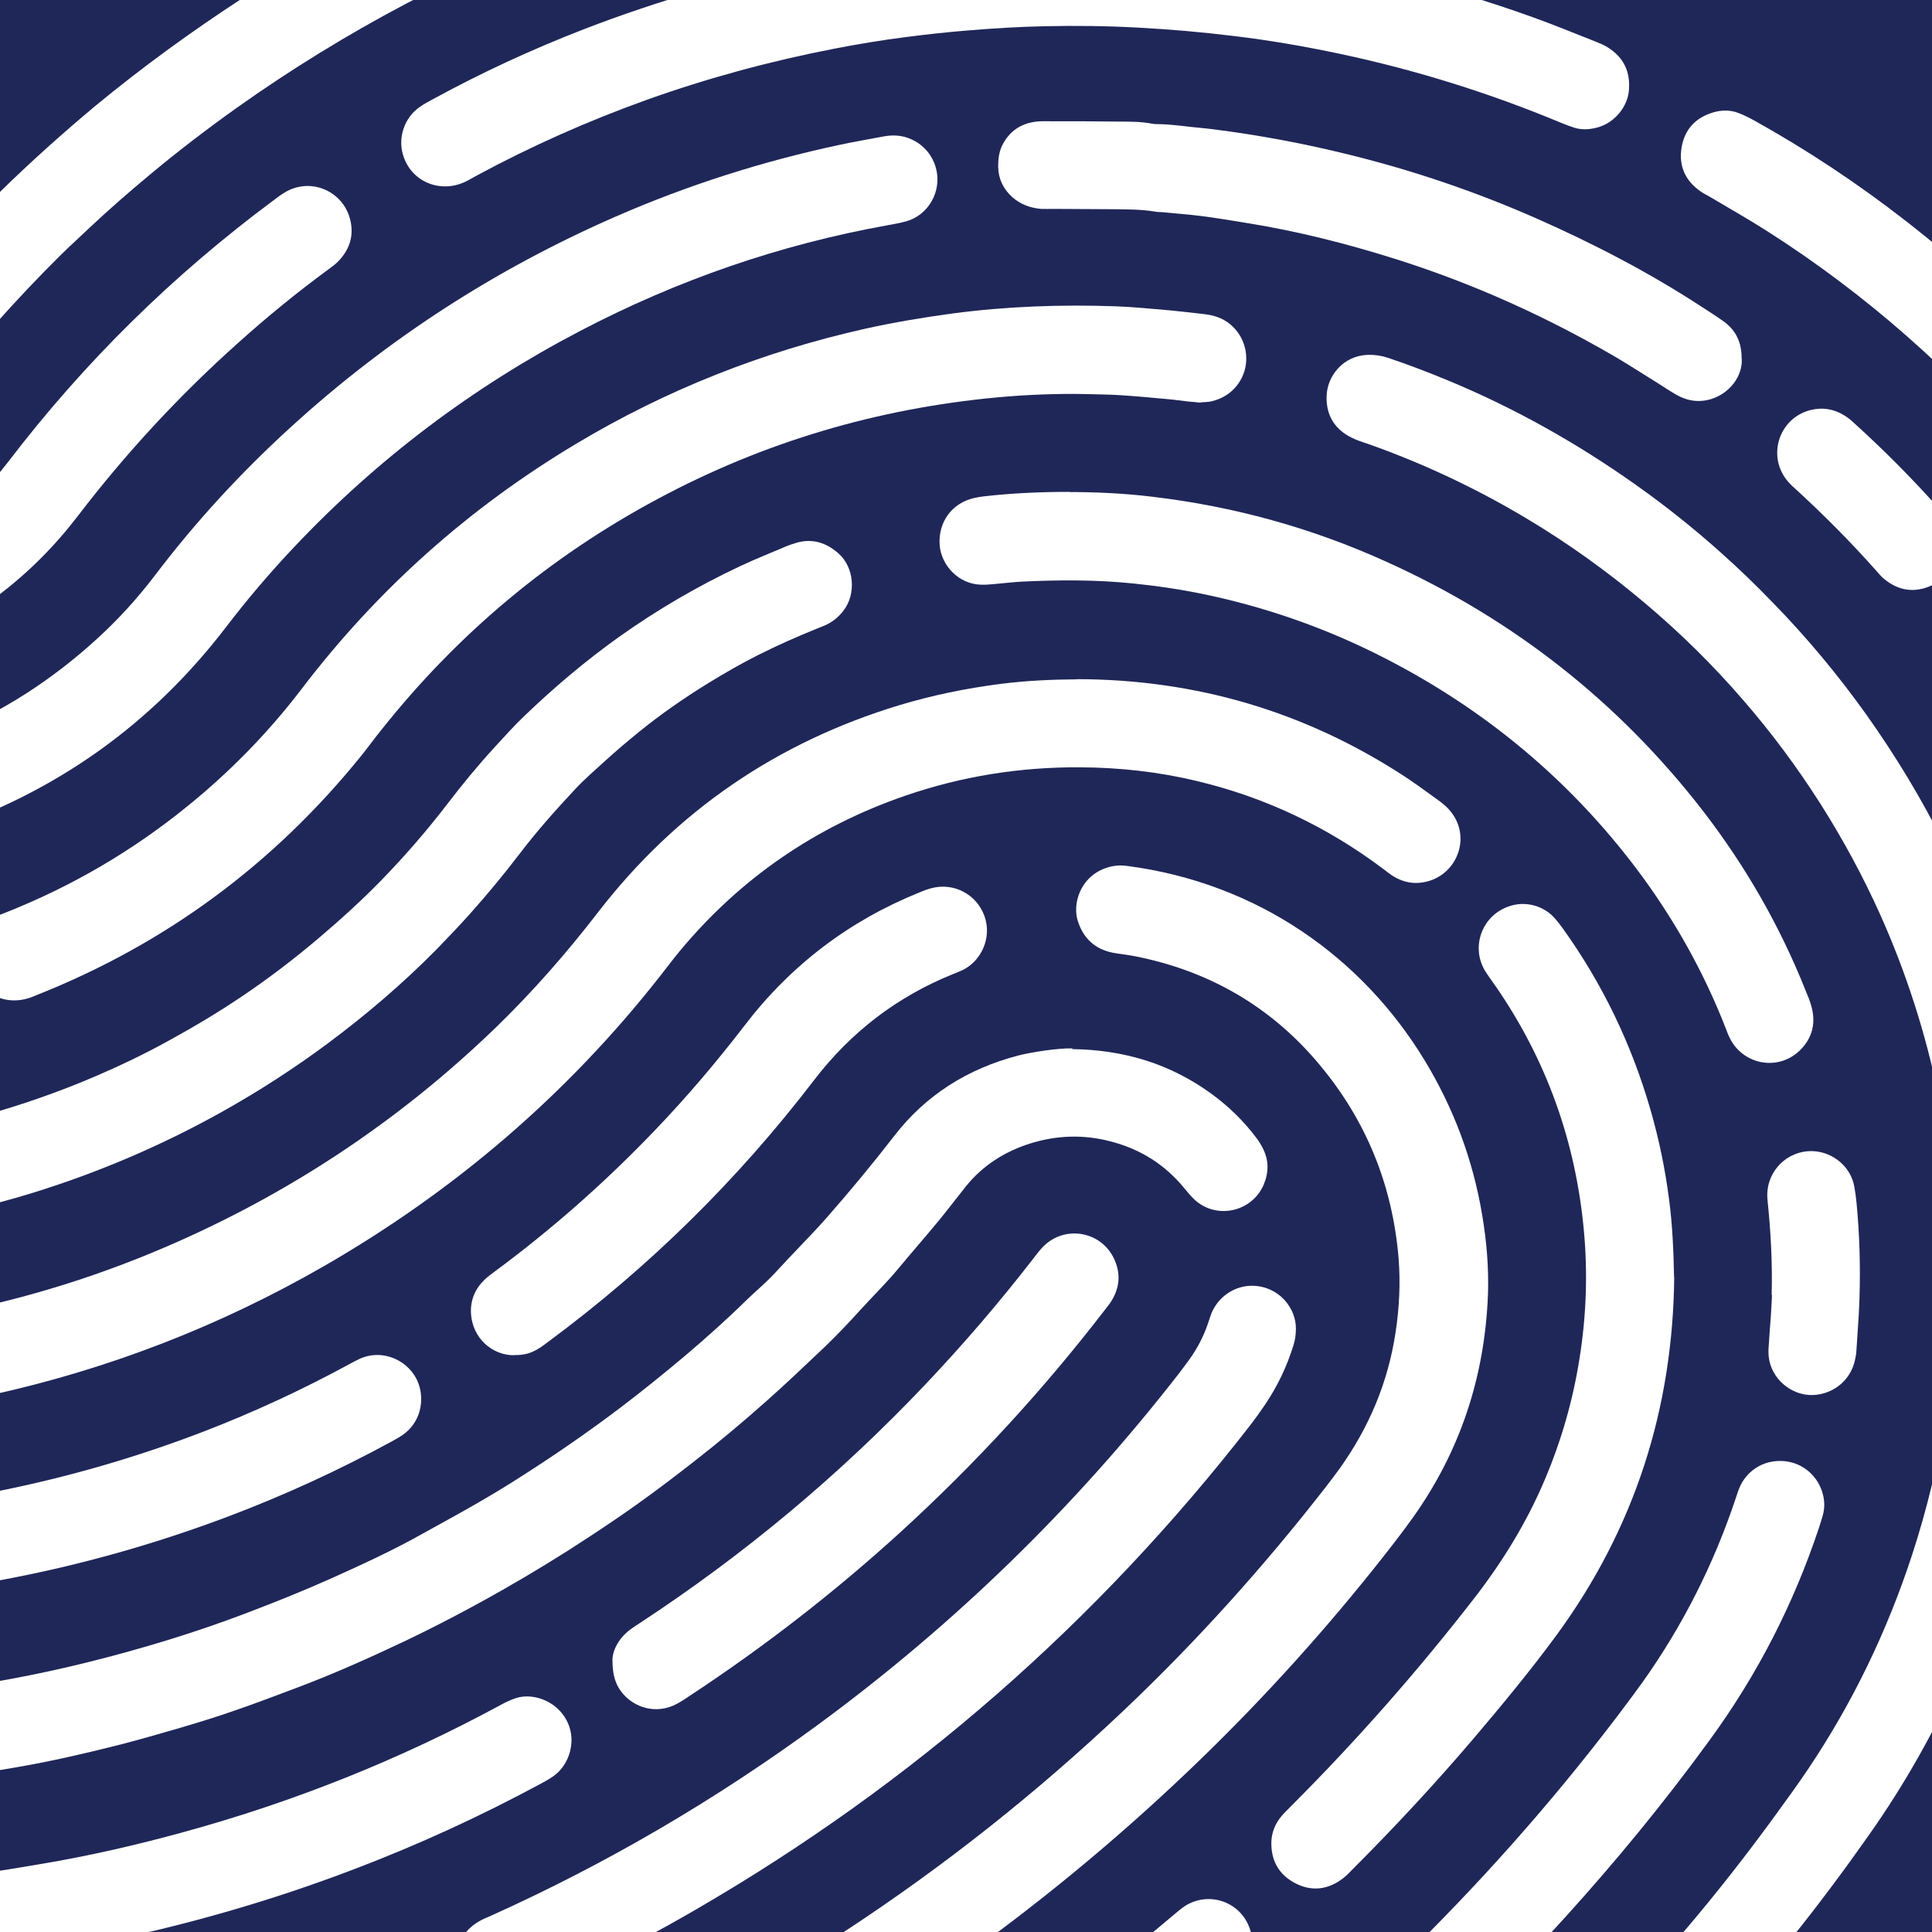 <svg xmlns="http://www.w3.org/2000/svg" xmlns:xlink="http://www.w3.org/1999/xlink" id="uuid-059f2a85-0c9d-445e-9501-ecb47ca9898e" data-name="Layer 1" viewBox="0 0 112.65 112.65"><defs><style>      .uuid-17b0b0d1-a18c-4b95-a92e-e1b591f25242 {        fill: none;      }      .uuid-bc805605-51eb-4fa9-b3b1-3fb8e2aa27fd {        fill: #1f2759;      }      .uuid-cb10995f-2bae-4a15-be94-c745d00b2e46 {        fill: #fff;      }      .uuid-c8687a16-30ae-4413-96e8-80f5dcd2994a {        clip-path: url(#uuid-597237c4-9738-4e39-8229-1370b8e74db5);      }    </style><clipPath id="uuid-597237c4-9738-4e39-8229-1370b8e74db5"><rect class="uuid-17b0b0d1-a18c-4b95-a92e-e1b591f25242" width="112.65" height="112.65"></rect></clipPath></defs><g class="uuid-c8687a16-30ae-4413-96e8-80f5dcd2994a"><rect class="uuid-bc805605-51eb-4fa9-b3b1-3fb8e2aa27fd" y="0" width="112.65" height="112.65"></rect><path class="uuid-cb10995f-2bae-4a15-be94-c745d00b2e46" d="M95.93,115.23c.81-.93,1.61-1.85,2.41-2.79,1.8-2.12,3.51-4.31,5.15-6.56.66-.91,1.32-1.81,1.95-2.75,2.59-3.86,4.59-8.02,6.04-12.44.88-2.7,1.55-5.45,1.98-8.26.17-1.08.31-2.17.41-3.26.13-1.46.23-2.93.21-4.4-.01-.69,0-1.39-.01-2.08,0-.67-.04-1.34-.11-2-.08-.69-.11-1.38-.18-2.08-.16-1.57-.42-3.12-.74-4.67-.75-3.66-1.88-7.19-3.4-10.59-1.01-2.25-2.18-4.41-3.5-6.49-1.35-2.12-2.85-4.14-4.5-6.04-1.77-2.05-3.69-3.94-5.76-5.68-2.15-1.81-4.43-3.45-6.84-4.89-2.92-1.75-5.99-3.2-9.2-4.34-.35-.12-.72-.23-1.05-.4-.98-.49-1.47-1.31-1.44-2.4.03-1.19.97-2.38,2.42-2.42.4-.01.8.05,1.18.18,1.19.4,2.36.85,3.52,1.33,3.87,1.61,7.5,3.65,10.91,6.07,1.7,1.2,3.33,2.5,4.89,3.89,1.08.96,2.12,1.96,3.12,3,1.98,2.03,3.79,4.21,5.44,6.52,1.69,2.38,3.2,4.87,4.5,7.48,1.33,2.66,2.43,5.41,3.31,8.25.87,2.79,1.51,5.62,1.94,8.51.17,1.16.32,2.33.41,3.5.11,1.38.23,2.77.2,4.16-.02.83,0,1.66-.02,2.49-.01.56-.06,1.12-.09,1.68-.01.16-.03.32-.03.48-.08,1.79-.32,3.57-.6,5.33-.39,2.41-.93,4.77-1.62,7.11-.7,2.36-1.54,4.67-2.54,6.92-1.46,3.31-3.23,6.45-5.32,9.41-1.4,1.99-2.85,3.94-4.37,5.84-.5.63-1.01,1.25-1.51,1.87-.12.14-.25.28-.26.48h-6.9Z"></path><path class="uuid-cb10995f-2bae-4a15-be94-c745d00b2e46" d="M45.23,115.23c.16-.23.42-.33.64-.47,1.13-.72,2.27-1.41,3.39-2.15,5.78-3.79,11.18-8.07,16.2-12.82,4.28-4.05,8.21-8.42,11.83-13.07.28-.36.55-.72.82-1.09,1.71-2.39,2.82-5.02,3.26-7.93.22-1.43.29-2.86.18-4.31-.35-4.26-1.88-8.05-4.62-11.32-2.83-3.39-6.45-5.47-10.78-6.32-.42-.08-.85-.12-1.27-.2-1.03-.21-1.7-.82-2.03-1.83-.33-.99.11-2.57,1.61-3.1.41-.15.83-.19,1.26-.13,7.64,1,13.71,5.36,17.33,11.31,1.7,2.79,2.83,5.81,3.37,9.03.26,1.53.39,3.08.34,4.63-.18,4.77-1.6,9.13-4.38,13.03-.73,1.02-1.51,2.01-2.29,2.99-3.36,4.2-6.99,8.16-10.89,11.87-4.29,4.08-8.85,7.83-13.68,11.24-.2.14-.4.27-.59.42-.08.06-.14.15-.21.23h-9.47Z"></path><path class="uuid-cb10995f-2bae-4a15-be94-c745d00b2e46" d="M26.78,115.23c-.11-.3-.17-.62-.17-.94.02-.99.45-1.74,1.3-2.25.23-.14.48-.23.72-.34,6.75-3.04,13.1-6.76,19.07-11.14,7.95-5.84,14.96-12.66,21.02-20.45.21-.28.42-.55.62-.83.47-.65.84-1.36,1.1-2.13.07-.2.13-.41.21-.61.42-.97,1.37-1.59,2.4-1.57,1.55.04,2.53,1.33,2.51,2.51,0,.32-.04.64-.14.95-.38,1.24-.93,2.39-1.65,3.46-.27.4-.55.79-.84,1.17-8.94,11.52-19.71,20.94-32.32,28.26-2.15,1.25-4.34,2.41-6.57,3.51-.24.12-.5.19-.69.39h-6.58Z"></path><path class="uuid-cb10995f-2bae-4a15-be94-c745d00b2e46" d="M80.84,115.23c.06-.09.1-.19.17-.26.18-.19.38-.38.57-.56,4.57-4.44,8.8-9.19,12.66-14.26.52-.68,1.03-1.37,1.53-2.06,2.34-3.29,4.14-6.86,5.42-10.68.07-.2.13-.41.21-.61.36-.92,1.32-1.74,2.69-1.6,1.08.12,1.98.92,2.22,2.02.08.37.08.74-.02,1.11-.06.23-.14.46-.21.69-1.49,4.5-3.63,8.67-6.43,12.49-2.6,3.57-5.4,6.98-8.36,10.25-.93,1.03-1.89,2.03-2.84,3.05-.13.14-.25.28-.37.42h-7.22Z"></path><path class="uuid-cb10995f-2bae-4a15-be94-c745d00b2e46" d="M64.16,115.23c.22-.19.44-.38.67-.57,1.23-1.02,2.46-2.05,3.68-3.07.18-.15.36-.31.56-.44,1.39-.91,3.26-.28,3.8,1.3.28.8.18,1.58-.29,2.29-.12.18-.27.33-.4.49h-8.02Z"></path><path class="uuid-cb10995f-2bae-4a15-be94-c745d00b2e46" d="M62.79,39.6c6.92.01,13.29,1.88,19.09,5.66.67.44,1.32.92,1.97,1.39.21.15.43.33.61.52,1.39,1.51.56,3.75-1.22,4.22-.75.2-1.43.07-2.07-.34-.18-.12-.34-.25-.51-.38-3.27-2.46-6.89-4.18-10.87-5.13-2.25-.54-4.52-.79-6.83-.8-3.48-.02-6.87.52-10.16,1.65-5.23,1.8-9.63,4.81-13.17,9.07-.39.47-.76.97-1.14,1.45-5.43,6.92-11.99,12.53-19.61,16.92-6.07,3.49-12.52,5.99-19.36,7.5-1.07.24-2.15.42-3.23.62-.72.13-1.39-.04-1.96-.49-.8-.63-1.16-1.46-.98-2.47.19-1.08.85-1.77,1.9-2.05.54-.14,1.1-.21,1.65-.32,4.67-.89,9.17-2.31,13.51-4.24,6.88-3.06,13.04-7.2,18.46-12.43,2.17-2.1,4.16-4.37,6.01-6.77,4.56-5.9,10.43-9.9,17.55-12.06,1.92-.58,3.88-.98,5.88-1.24,1.49-.19,2.98-.26,4.48-.27"></path><path class="uuid-cb10995f-2bae-4a15-be94-c745d00b2e46" d="M-14.15,50.28c-5.98,0-10.99-1.12-15.75-3.39-2.13-1.01-4.13-2.25-6.01-3.68-.19-.15-.38-.3-.55-.47-.48-.48-.72-1.07-.73-1.73-.01-1.1.62-2.04,1.64-2.43.8-.31,1.58-.22,2.3.23.2.13.39.28.58.42,3.11,2.34,6.56,4.01,10.33,4.98,1.45.37,2.92.62,4.41.78,1.63.18,3.26.21,4.89.1,7.16-.48,13.45-3.02,18.76-7.9,1.2-1.1,2.3-2.31,3.29-3.61,2.38-3.14,5.04-6.03,7.95-8.68,5.62-5.13,11.92-9.2,18.89-12.25,4.25-1.86,8.65-3.26,13.18-4.22.84-.18,1.68-.32,2.52-.48.4-.07.8-.07,1.19.03,1.25.34,1.92,1.43,1.92,2.48,0,1.12-.74,2.15-1.84,2.45-.36.1-.73.16-1.1.23-6.28,1.13-12.24,3.2-17.9,6.16-6.26,3.27-11.83,7.47-16.68,12.61-1.4,1.48-2.71,3.02-3.95,4.64-4.35,5.69-9.93,9.65-16.72,11.92-2.14.71-4.32,1.2-6.56,1.5-1.59.21-3.19.33-4.09.32"></path><path class="uuid-cb10995f-2bae-4a15-be94-c745d00b2e46" d="M-14.44,28.72c-3.3-.09-6.12-.93-8.56-2.88-.88-.7-1.67-1.5-2.35-2.4-.25-.32-.41-.68-.52-1.08-.36-1.34.62-3.1,2.48-3.1.8,0,1.46.3,1.97.91.36.43.72.86,1.13,1.25,1.22,1.12,2.65,1.79,4.28,2.04.42.06.85.13,1.28.12,1.64-.02,3.17-.4,4.56-1.31.74-.49,1.41-1.05,1.96-1.76.44-.57.88-1.14,1.34-1.71,1.32-1.65,2.7-3.24,4.14-4.79.91-.98,1.84-1.94,2.79-2.88,1.76-1.72,3.59-3.36,5.48-4.94C8.28,3.93,11.15,1.84,14.13-.1c3.32-2.16,6.78-4.08,10.35-5.79,5.67-2.71,11.55-4.8,17.65-6.27,2.31-.56,4.64-1.03,7-1.39,1.45-.22,2.91-.42,4.37-.56,1.41-.14,2.82-.24,4.24-.33,1.2-.07,2.4-.11,3.61-.12.21,0,.43,0,.64,0,1.22.06,2.3,1.2,2.35,2.43.04,1.21-.81,2.47-2.28,2.65-.21.03-.43.03-.64.03-.54.01-1.07.01-1.61.02-.61.01-1.23.01-1.84.1-.16.02-.32.03-.48.03-1.71.06-3.41.26-5.11.46-3.67.44-7.29,1.16-10.86,2.1-4.12,1.09-8.13,2.48-12.03,4.18-1.99.86-3.94,1.79-5.86,2.8-3.41,1.8-6.69,3.82-9.83,6.05-1.74,1.24-3.44,2.54-5.08,3.91-1.19.99-2.36,2.01-3.49,3.07-.54.52-1.1,1.02-1.63,1.54-2.74,2.71-5.29,5.59-7.64,8.65-2.17,2.83-5.04,4.49-8.55,5.06-.68.11-1.38.14-1.86.18"></path><path class="uuid-cb10995f-2bae-4a15-be94-c745d00b2e46" d="M62.5,61.17c3.07.04,5.73.87,8.1,2.58,1.02.74,1.92,1.61,2.68,2.63.14.19.27.4.37.61.34.69.33,1.38.03,2.09-.69,1.61-2.81,2.06-4.08.82-.19-.19-.36-.39-.53-.6-1.14-1.4-2.58-2.3-4.32-2.75-1.57-.41-3.13-.36-4.67.12-1.49.47-2.76,1.27-3.75,2.49-.55.69-1.08,1.39-1.64,2.07-.77.93-1.56,1.83-2.33,2.76-.68.82-1.45,1.57-2.17,2.36-.7.78-1.42,1.53-2.17,2.25-1.11,1.05-2.21,2.1-3.35,3.11-1.34,1.19-2.71,2.34-4.12,3.44-1.01.79-2.03,1.57-3.07,2.32-1.02.74-2.06,1.44-3.11,2.13-1.65,1.09-3.34,2.12-5.06,3.1-1.88,1.07-3.8,2.08-5.75,3.01-2.03.96-4.08,1.88-6.18,2.67-1.25.47-2.5.95-3.76,1.38-1.03.36-2.08.68-3.13.99-1.21.35-2.41.7-3.63,1.01-1.94.49-3.9.94-5.87,1.28-1.11.19-2.21.37-3.32.55-.5.08-1,.15-1.51.2-.69.08-1.38.14-2.07.21-.9.09-1.81.18-2.71.25-.45.04-.91.04-1.36.05-.53.02-1.07.05-1.6.09-.77.05-1.55.08-2.32.03-1-.07-1.78-.55-2.22-1.48-.72-1.53.25-3.38,2.02-3.59.19-.02.37-.02.56-.02.48,0,.96,0,1.44-.02.19,0,.38,0,.56-.02.82-.12,1.65-.1,2.48-.14.21,0,.43-.03.64-.06.19-.02.37-.05.56-.06,2.48-.15,4.94-.52,7.39-.94,3.01-.51,5.97-1.21,8.9-2.06,2.08-.6,4.13-1.28,6.16-2.06,1.6-.61,3.19-1.25,4.75-1.95,1.83-.82,3.65-1.66,5.4-2.65,1.07-.6,2.16-1.18,3.22-1.8.88-.51,1.75-1.04,2.6-1.59,1.89-1.21,3.74-2.49,5.53-3.84,1.32-1,2.61-2.04,3.88-3.11,1.2-1.02,2.38-2.07,3.5-3.17.57-.56,1.2-1.07,1.74-1.66.99-1.09,2.04-2.12,3.01-3.22,1.36-1.55,2.67-3.13,3.93-4.76,1.85-2.39,4.28-3.9,7.2-4.67.81-.21,2.42-.45,3.19-.42"></path><path class="uuid-cb10995f-2bae-4a15-be94-c745d00b2e46" d="M70.01,23.48c-.26-.03-.5-.05-.74-.07-.37-.04-.74-.1-1.11-.13-.96-.09-1.92-.18-2.88-.24-.61-.04-1.23-.04-1.84-.06-1.77-.04-3.53.03-5.29.19-6.98.65-13.58,2.59-19.76,5.9-6.31,3.37-11.69,7.87-16.14,13.47-.42.52-.81,1.06-1.23,1.58-5.07,6.26-11.34,10.9-18.83,13.88-.17.07-.35.15-.52.2-1.17.37-2.39-.06-3.01-1.07-.88-1.42-.21-3.02,1-3.64.21-.11.44-.19.67-.28,3.86-1.53,7.4-3.6,10.61-6.21,2.48-2.01,4.7-4.28,6.64-6.82,4.41-5.79,9.74-10.55,15.99-14.29,5.27-3.16,10.92-5.39,16.91-6.73,1.67-.37,3.36-.65,5.05-.88,3.16-.42,6.34-.53,9.52-.42,1.07.04,2.13.15,3.2.24.64.06,1.27.14,1.91.21.3.03.58.09.86.19,1.05.39,1.72,1.45,1.64,2.59-.07,1-.76,2.02-2.02,2.31-.21.05-.42.04-.61.06"></path><path class="uuid-cb10995f-2bae-4a15-be94-c745d00b2e46" d="M-14.78,72.05c-.83,0-1.66.01-2.48-.1-.26-.04-.53-.02-.8-.03-.53-.01-1.07-.04-1.6-.11-.69-.09-1.38-.13-2.07-.22-.4-.05-.8-.11-1.18-.22-.9-.25-1.8-1.17-1.77-2.42.04-1.47,1.19-2.52,2.42-2.5.4,0,.8.02,1.2.07,1.06.12,2.12.27,3.19.28.16,0,.32,0,.48.03.8.12,1.6.11,2.4.1,1.02,0,2.03.04,3.04-.11.08-.01.16-.01.24-.01.64-.02,1.28-.06,1.92-.14.58-.07,1.17-.12,1.75-.19,2.36-.31,4.69-.78,6.99-1.41,2.27-.63,4.49-1.4,6.65-2.33,1.42-.61,2.82-1.28,4.18-2.03,1.48-.81,2.93-1.67,4.32-2.61,1.55-1.04,3.04-2.18,4.47-3.39,1.26-1.07,2.49-2.18,3.65-3.37,1.36-1.4,2.64-2.87,3.83-4.42.88-1.15,1.79-2.26,2.77-3.33.58-.63,1.15-1.27,1.77-1.86,1.72-1.65,3.53-3.18,5.47-4.57,2.25-1.6,4.62-2.99,7.12-4.16.89-.42,1.81-.78,2.72-1.17.12-.05.25-.09.38-.13.98-.35,1.85-.1,2.6.56.93.81,1.06,2.38.29,3.36-.28.36-.63.65-1.06.84-.17.07-.35.14-.52.21-1.14.46-2.26.96-3.36,1.51-1,.5-1.98,1.07-2.93,1.65-1.41.87-2.77,1.81-4.06,2.86-.66.54-1.32,1.09-1.95,1.67-.59.54-1.2,1.06-1.75,1.65-1.13,1.21-2.24,2.45-3.24,3.77-.91,1.19-1.86,2.34-2.86,3.46-.66.74-1.34,1.45-2.03,2.16-1.96,1.98-4.07,3.78-6.3,5.44-1.98,1.47-4.04,2.8-6.19,4-3.51,1.96-7.19,3.53-11.04,4.72-2.64.81-5.32,1.42-8.04,1.84-1.11.17-2.22.3-3.34.41-.85.08-1.7.12-2.56.15-.08,0-.16,0-.24.01-.82.12-1.65.1-2.48.1"></path><path class="uuid-cb10995f-2bae-4a15-be94-c745d00b2e46" d="M140.82,70.27c.03.43,0,.85-.13,1.27-.28.85-1.08,1.74-2.43,1.76-1.31.02-2.42-1.01-2.54-2.31-.06-.61-.09-1.23-.12-1.84-.06-1.18-.19-2.34-.32-3.51-.17-1.43-.38-2.86-.64-4.28-.6-3.37-1.45-6.68-2.53-9.93-3-9.01-7.54-17.15-13.67-24.41-4.48-5.31-9.62-9.87-15.49-13.6-1.06-.67-2.15-1.29-3.23-1.93-.18-.11-.38-.2-.55-.32-.9-.62-1.3-1.49-1.12-2.57.17-1.04.8-1.73,1.82-2.04.5-.15,1.01-.16,1.5.03.32.12.63.28.94.45,3.09,1.72,6.02,3.67,8.81,5.84,6.51,5.07,12.02,11.07,16.59,17.94,5.12,7.68,8.78,16.01,11,24.96.57,2.31,1.02,4.64,1.38,7,.24,1.61.42,3.23.57,4.86.08.88.12,1.76.18,2.64"></path><path class="uuid-cb10995f-2bae-4a15-be94-c745d00b2e46" d="M-14.71,93.56c-1.61-.06-3.27-.09-4.93-.19-1.89-.12-3.78-.31-5.66-.56-6.79-.91-13.35-2.68-19.67-5.31-.22-.09-.45-.18-.66-.29-1.01-.51-1.53-1.5-1.4-2.65.11-1.02.93-1.92,1.99-2.16.42-.09.85-.09,1.27.05.23.08.45.16.67.26,3.75,1.58,7.61,2.82,11.58,3.74,1.82.43,3.66.77,5.51,1.06,1.51.23,3.02.42,4.53.56,1.04.1,2.08.16,3.12.21,1.25.06,2.51.11,3.77.1,1.84,0,3.69-.08,5.53-.22,1.33-.1,2.66-.23,3.99-.4,1.67-.21,3.33-.49,4.98-.82,4.09-.82,8.09-1.98,11.99-3.48,2.9-1.12,5.71-2.42,8.43-3.9.21-.11.42-.23.64-.33,1.42-.64,2.97.17,3.43,1.44.36.98.13,2.26-.91,2.99-.22.15-.45.28-.69.41-3.05,1.66-6.21,3.11-9.46,4.34-4.08,1.54-8.26,2.74-12.55,3.58-1.57.31-3.15.59-4.74.78-1.17.15-2.33.3-3.5.41-1.01.1-2.02.16-3.04.21-1.39.06-2.78.1-4.21.15"></path><path class="uuid-cb10995f-2bae-4a15-be94-c745d00b2e46" d="M62.77-3.64c1.72-.05,3.56.07,5.4.19,1.79.12,3.57.32,5.34.56,5.42.75,10.71,2.04,15.85,3.89,1.23.44,2.44.94,3.66,1.42.25.1.5.2.72.34.96.6,1.35,1.47,1.23,2.59-.1.87-.81,1.82-1.86,2.09-.45.12-.9.14-1.34,0-.25-.08-.5-.18-.75-.28-4.15-1.73-8.43-3.07-12.84-4.01-2.07-.44-4.14-.8-6.24-1.05-1.86-.23-3.72-.39-5.59-.49-1.82-.1-3.63-.12-5.45-.08-1.47.03-2.94.12-4.4.24-1.23.1-2.45.23-3.67.39-1.41.18-2.8.41-4.19.68-3.71.72-7.34,1.7-10.9,2.97-3.43,1.23-6.75,2.7-9.95,4.43-.24.13-.47.27-.71.38-1.42.65-3.13-.01-3.59-1.62-.29-1.01.1-2.15.98-2.76.24-.17.5-.31.76-.45,2.84-1.55,5.78-2.91,8.8-4.08,4.45-1.72,9.01-3.03,13.7-3.92,1.92-.36,3.85-.66,5.78-.88,1.57-.18,3.14-.32,4.71-.4,1.47-.07,2.94-.14,4.54-.12"></path><path class="uuid-cb10995f-2bae-4a15-be94-c745d00b2e46" d="M97.62,74.46c-.08,7.69-2.31,14.65-6.84,20.85-1.55,2.11-3.22,4.13-4.92,6.13-2.22,2.6-4.55,5.11-6.97,7.53-.19.19-.37.39-.58.55-.86.66-1.81.79-2.78.29-.97-.5-1.43-1.34-1.4-2.42.02-.58.24-1.09.62-1.53.19-.22.41-.42.61-.63,3.78-3.79,7.31-7.8,10.59-12.03,1.66-2.14,3.07-4.43,4.13-6.94.96-2.27,1.64-4.63,2.02-7.07.39-2.44.48-4.9.26-7.35-.47-5.24-2.18-10.05-5.19-14.39-.2-.29-.41-.56-.59-.86-.77-1.3-.26-2.96,1.1-3.62,1.11-.54,2.25-.18,2.89.48.2.21.38.45.55.68,2.31,3.22,4.01,6.75,5.11,10.56.5,1.72.86,3.47,1.09,5.25.2,1.51.26,3.03.29,4.53"></path><path class="uuid-cb10995f-2bae-4a15-be94-c745d00b2e46" d="M62.37,28.69c1.48,0,3.14.07,4.79.27,4.76.56,9.33,1.82,13.69,3.8,7.35,3.32,13.52,8.15,18.46,14.54,2.48,3.22,4.48,6.71,5.98,10.48.11.27.23.54.31.83.3,1.01.09,1.92-.67,2.65-1.23,1.18-3.17.84-3.99-.58-.13-.23-.23-.48-.32-.73-1.3-3.33-3.04-6.42-5.19-9.28-3.93-5.21-8.83-9.28-14.62-12.26-3.47-1.79-7.11-3.06-10.94-3.83-1.26-.25-2.53-.43-3.81-.56-2.14-.22-4.27-.21-6.41-.11-.61.03-1.22.11-1.84.16-.21.02-.43.03-.64.02-1.25-.04-2.28-1.09-2.38-2.3-.1-1.34.71-2.47,2.04-2.76.18-.04.37-.07.55-.09,1.48-.17,3.14-.26,4.98-.26"></path><path class="uuid-cb10995f-2bae-4a15-be94-c745d00b2e46" d="M-8.19,115.09c-.29,0-.58-.02-.87-.01-.29,0-.58.02-.87.02-.29-.01-.58-.03-.87-.03-2.12,0-4.24,0-6.36,0-.29,0-.58.02-.87.03-.66-.05-1.15-.39-1.56-.88-.4-.47-.6-1.03-.58-1.63.05-1.66,1.35-2.52,2.4-2.53.21,0,.43,0,.64,0,1.87.05,3.74.07,5.61.02,1.58-.04,3.15-.11,4.72-.25.88-.08,1.76-.13,2.64-.22.98-.1,1.97-.21,2.95-.35,1.19-.17,2.38-.37,3.56-.57,2.82-.47,5.61-1.11,8.37-1.87,6.42-1.76,12.56-4.21,18.42-7.38.31-.17.61-.32.95-.43,1.04-.34,2.63.22,3.12,1.71.33,1.04-.09,2.25-.95,2.85-.24.17-.5.31-.76.45-3.49,1.88-7.08,3.53-10.78,4.94-4.83,1.85-9.78,3.27-14.84,4.31-2.02.41-4.05.75-6.08,1.04-1.64.23-3.29.41-4.94.57-1.01.1-2.03.15-3.04.22"></path><path class="uuid-cb10995f-2bae-4a15-be94-c745d00b2e46" d="M101.56,20.93c.04.99-.67,1.96-1.73,2.32-.73.24-1.43.14-2.08-.23-.37-.21-.73-.45-1.09-.68-.84-.52-1.67-1.06-2.52-1.56-2.27-1.32-4.6-2.5-7.02-3.54-1.89-.81-3.82-1.53-5.79-2.15-2.83-.89-5.71-1.62-8.65-2.09-.87-.14-1.74-.29-2.61-.4-.77-.1-1.54-.15-2.31-.23-.13-.01-.27,0-.4-.03-.77-.13-1.54-.13-2.32-.14-1.2-.01-2.41-.01-3.61-.02-.24,0-.48.01-.72,0-.63-.05-1.2-.26-1.68-.68-.52-.47-.81-1.05-.83-1.76,0-.43.04-.85.23-1.25.41-.83,1.09-1.3,2.01-1.4.24-.03.48-.02.72-.02,1.36,0,2.73,0,4.09.02.64,0,1.28,0,1.92.12.16.03.32.03.48.03.48.01.96.07,1.44.12.56.07,1.12.11,1.67.18,2.68.34,5.33.84,7.95,1.49,3.72.92,7.34,2.15,10.84,3.69,3.38,1.49,6.65,3.19,9.75,5.22.4.26.81.52,1.2.8.73.52,1.06,1.25,1.05,2.18"></path><path class="uuid-cb10995f-2bae-4a15-be94-c745d00b2e46" d="M-6.93,38.2c-1.33-.03-2.29-.88-2.57-1.93-.3-1.13.26-2.43,1.36-2.96.17-.08.34-.15.52-.22,3.27-1.32,5.97-3.39,8.12-6.19,4.44-5.81,9.61-10.89,15.49-15.25.17-.13.34-.26.52-.37,1.53-1.01,3.52-.17,3.92,1.57.21.91-.05,1.69-.68,2.36-.18.19-.4.35-.62.51-1.81,1.33-3.55,2.75-5.22,4.25-3.44,3.07-6.56,6.44-9.36,10.1-2.69,3.52-6.1,6.11-10.2,7.78-.27.11-.55.2-.84.28-.18.05-.37.06-.46.07"></path><path class="uuid-cb10995f-2bae-4a15-be94-c745d00b2e46" d="M29.99,79.02c-1.25.02-2.47-.97-2.53-2.49-.03-.75.26-1.41.81-1.93.17-.16.37-.31.56-.45,3.36-2.48,6.48-5.24,9.37-8.26,1.85-1.93,3.58-3.97,5.21-6.09,2.69-3.52,6.1-6.11,10.21-7.77.22-.09.45-.18.68-.24,1.31-.35,2.64.35,3.1,1.62.47,1.31-.24,2.65-1.25,3.14-.19.09-.39.17-.59.25-3.27,1.32-5.97,3.4-8.11,6.2-4.45,5.81-9.61,10.89-15.49,15.24-.17.13-.34.26-.52.37-.47.3-.89.41-1.44.4"></path><path class="uuid-cb10995f-2bae-4a15-be94-c745d00b2e46" d="M35.71,96.8c0-.56.35-1.26,1.03-1.78.17-.13.35-.24.53-.36,6.09-3.99,11.64-8.62,16.65-13.9,2.21-2.33,4.3-4.76,6.27-7.3.21-.27.42-.56.66-.8,1.26-1.24,3.36-.87,4.11.74.38.81.34,1.61-.11,2.38-.11.19-.24.36-.37.52-3.61,4.7-7.6,9.04-11.98,13.04-3.82,3.48-7.89,6.64-12.21,9.49-.27.18-.53.36-.81.51-1.24.67-2.49.19-3.14-.56-.42-.48-.63-1.05-.63-1.98"></path><path class="uuid-cb10995f-2bae-4a15-be94-c745d00b2e46" d="M103.3,75.5c.05-1.85-.05-3.69-.24-5.52-.17-1.62,1.12-2.91,2.63-2.86,1.19.04,2.23.92,2.43,2.07.06.32.1.63.13.95.18,1.86.23,3.73.17,5.61-.03,1.01-.12,2.03-.18,3.04-.01.19-.05.37-.09.55-.26,1.14-1.24,1.94-2.41,2-1.29.06-2.47-.95-2.61-2.23-.02-.21-.02-.43,0-.64.03-.56.08-1.12.12-1.68.03-.43.05-.85.07-1.28"></path><path class="uuid-cb10995f-2bae-4a15-be94-c745d00b2e46" d="M114.09,31.85c-.03,1.06-.52,1.85-1.47,2.29-.99.45-1.93.31-2.77-.39-.16-.13-.3-.3-.44-.46-1.49-1.68-3.07-3.27-4.72-4.78-.14-.13-.28-.25-.4-.39-1.3-1.45-.6-3.73,1.27-4.21.72-.18,1.38-.06,1.99.32.2.12.39.28.56.44,1.78,1.61,3.47,3.32,5.07,5.12.12.14.25.28.36.43.38.48.57,1.02.55,1.64"></path></g></svg>